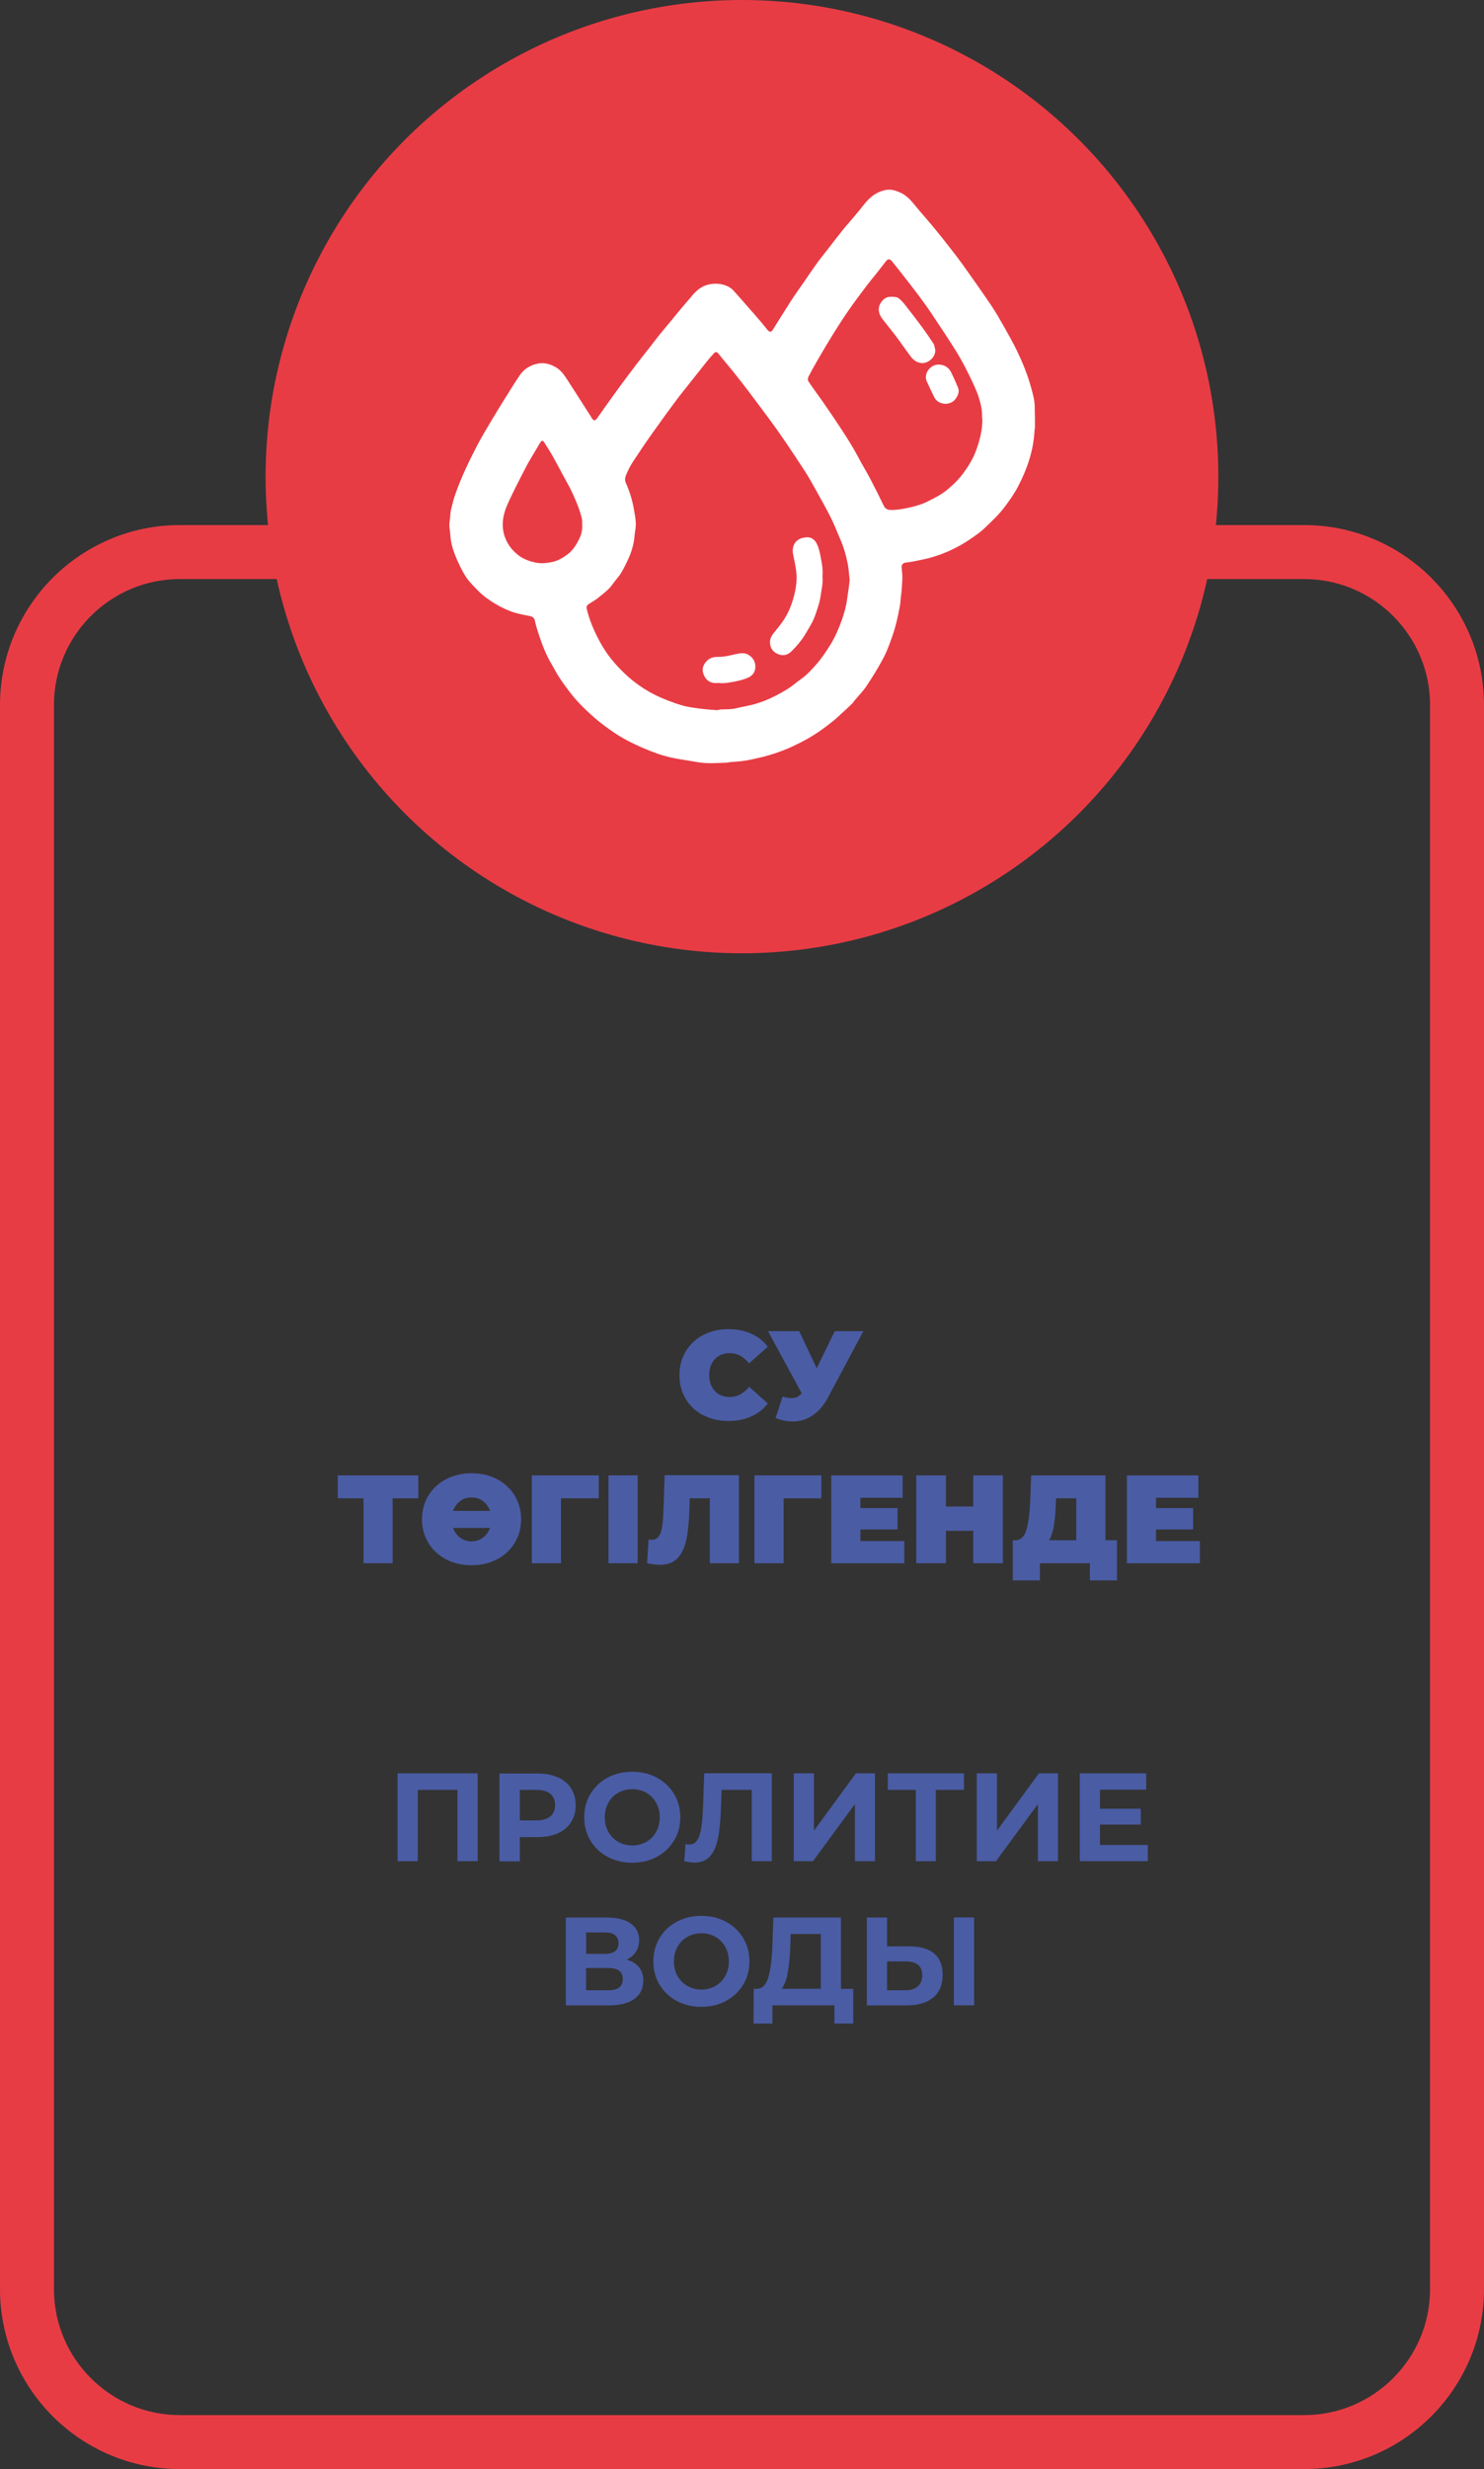 <?xml version="1.0" encoding="UTF-8"?> <svg xmlns="http://www.w3.org/2000/svg" id="_Слой_2" data-name="Слой 2" viewBox="0 0 206.29 343.03"><rect x="0" y="0" width="206.29" height="343.03" fill="#333333" stroke="none"/> <defs> <style> .cls-1 { fill: #fff; } .cls-2 { fill: #e83c45; } .cls-3 { fill: #4a5ca4; } </style> </defs> <g id="_Слой_1-2" data-name="Слой 1"> <g> <path class="cls-3" d="m97.76,196.63c-1.04-.54-1.85-1.3-2.43-2.27-.59-.97-.88-2.07-.88-3.31s.29-2.33.88-3.31c.59-.97,1.4-1.73,2.43-2.27,1.04-.54,2.2-.81,3.49-.81,1.19,0,2.25.21,3.18.63.93.42,1.7,1.02,2.3,1.81l-2.6,2.32c-.76-.95-1.65-1.43-2.67-1.43-.86,0-1.55.28-2.08.83-.52.55-.79,1.29-.79,2.22s.26,1.67.79,2.22,1.21.83,2.08.83c1.02,0,1.91-.48,2.67-1.43l2.6,2.32c-.6.79-1.37,1.4-2.3,1.81-.93.42-1.99.63-3.18.63-1.29,0-2.45-.27-3.49-.81Z"></path> <path class="cls-3" d="m120.01,184.95l-4.9,9.19c-.58,1.09-1.29,1.93-2.14,2.5-.84.57-1.77.85-2.78.85-.78,0-1.57-.16-2.37-.49l.96-2.97c.51.14.93.21,1.26.21.3,0,.56-.05.78-.16.21-.1.42-.28.62-.52l-4.68-8.62h4.34l2.43,5.15,2.51-5.15h3.98Z"></path> <path class="cls-3" d="m58.16,208.16h-3.58v9.02h-4.05v-9.02h-3.58v-3.19h11.2v3.19Z"></path> <path class="cls-3" d="m62.01,216.64c-1.05-.55-1.87-1.31-2.46-2.28-.59-.97-.89-2.07-.89-3.29s.3-2.32.89-3.29c.59-.97,1.41-1.73,2.46-2.28,1.05-.55,2.23-.82,3.54-.82s2.5.27,3.54.82c1.05.55,1.87,1.31,2.46,2.28.59.97.89,2.07.89,3.29s-.3,2.32-.89,3.29c-.59.97-1.41,1.73-2.46,2.28-1.05.55-2.23.82-3.54.82s-2.5-.27-3.54-.82Zm-2.07-6.73h11.22v2.37h-11.22v-2.37Zm7,3.85c.41-.25.74-.6.99-1.06s.37-1,.37-1.61-.12-1.15-.37-1.61-.57-.81-.99-1.06c-.41-.25-.88-.38-1.39-.38s-.97.12-1.39.38c-.41.25-.74.6-.99,1.06s-.37,1-.37,1.61.12,1.15.37,1.61.57.81.99,1.06c.41.25.88.38,1.39.38s.97-.12,1.39-.38Z"></path> <path class="cls-3" d="m83.23,208.16h-5.25v9.02h-4.05v-12.21h9.3v3.19Z"></path> <path class="cls-3" d="m84.59,204.97h4.05v12.21h-4.05v-12.21Z"></path> <path class="cls-3" d="m102.72,204.97v12.21h-4.05v-9.02h-2.79l-.04,1.41c-.05,1.74-.19,3.18-.42,4.29s-.64,1.99-1.22,2.61c-.58.62-1.41.93-2.5.93-.55,0-1.13-.08-1.75-.23l.21-3.3c.15.03.3.05.45.05.43,0,.76-.17.99-.52.23-.35.38-.81.46-1.4.08-.58.14-1.34.17-2.29l.16-4.76h10.31Z"></path> <path class="cls-3" d="m114.18,208.16h-5.25v9.02h-4.05v-12.21h9.3v3.19Z"></path> <path class="cls-3" d="m125.7,214.08v3.11h-10.15v-12.21h9.93v3.11h-5.88v1.43h5.16v2.97h-5.16v1.61h6.11Z"></path> <path class="cls-3" d="m139.41,204.97v12.21h-4.12v-4.5h-3.8v4.5h-4.12v-12.21h4.12v4.33h3.8v-4.33h4.12Z"></path> <path class="cls-3" d="m155.27,213.99v5.58h-3.77v-2.39h-6.94v2.39h-3.77v-5.58h.35c.71,0,1.21-.45,1.5-1.34.29-.9.48-2.22.56-3.96l.14-3.72h10.33v9.02h1.6Zm-8.78-1.96c-.14.82-.36,1.47-.65,1.96h3.77v-5.83h-2.81l-.03.87c-.05,1.18-.14,2.17-.28,2.99Z"></path> <path class="cls-3" d="m166.8,214.08v3.11h-10.15v-12.21h9.93v3.11h-5.88v1.43h5.16v2.97h-5.16v1.61h6.11Z"></path> </g> <g> <path class="cls-3" d="m66.4,246.37v12.21h-2.81v-9.91h-5.51v9.91h-2.81v-12.21h11.13Z"></path> <path class="cls-3" d="m77.54,246.91c.8.36,1.41.87,1.84,1.54.43.66.65,1.45.65,2.36s-.22,1.68-.65,2.35c-.43.67-1.04,1.18-1.84,1.54-.8.35-1.74.53-2.82.53h-2.46v3.37h-2.83v-12.21h5.29c1.08,0,2.02.18,2.82.54Zm-1.04,5.45c.44-.37.66-.89.66-1.56s-.22-1.21-.66-1.58-1.09-.55-1.94-.55h-2.3v4.24h2.3c.85,0,1.49-.18,1.94-.55Z"></path> <path class="cls-3" d="m84.46,257.97c-1.02-.55-1.81-1.3-2.39-2.26-.58-.96-.86-2.04-.86-3.24s.29-2.28.86-3.24c.58-.96,1.37-1.71,2.39-2.26,1.02-.55,2.16-.82,3.43-.82s2.41.27,3.42.82c1.01.55,1.81,1.3,2.39,2.26.58.96.87,2.04.87,3.24s-.29,2.28-.87,3.24c-.58.96-1.38,1.71-2.39,2.26-1.01.55-2.15.82-3.42.82s-2.41-.27-3.43-.82Zm5.38-2.08c.58-.33,1.04-.79,1.37-1.39s.5-1.27.5-2.02-.17-1.43-.5-2.02-.79-1.06-1.37-1.39c-.58-.33-1.23-.5-1.95-.5s-1.37.17-1.95.5c-.58.33-1.04.79-1.37,1.39-.33.59-.5,1.27-.5,2.02s.17,1.43.5,2.02c.33.59.79,1.06,1.37,1.39.58.33,1.23.5,1.95.5s1.37-.17,1.95-.5Z"></path> <path class="cls-3" d="m107.29,246.37v12.21h-2.79v-9.91h-4.19l-.09,2.55c-.06,1.73-.2,3.14-.42,4.21-.22,1.08-.59,1.9-1.11,2.48s-1.24.86-2.17.86c-.38,0-.85-.06-1.4-.19l.17-2.39c.15.05.32.07.51.07.67,0,1.15-.4,1.41-1.2.27-.8.44-2.04.51-3.74l.17-4.96h9.39Z"></path> <path class="cls-3" d="m110.34,246.37h2.81v7.96l5.83-7.96h2.65v12.21h-2.79v-7.94l-5.83,7.94h-2.67v-12.21Z"></path> <path class="cls-3" d="m134,248.67h-3.91v9.91h-2.79v-9.91h-3.89v-2.3h10.59v2.3Z"></path> <path class="cls-3" d="m135.78,246.37h2.81v7.96l5.83-7.96h2.65v12.21h-2.79v-7.94l-5.83,7.94h-2.67v-12.21Z"></path> <path class="cls-3" d="m159.56,256.31v2.27h-9.46v-12.21h9.23v2.27h-6.42v2.65h5.67v2.2h-5.67v2.83h6.65Z"></path> <path class="cls-3" d="m88.84,273.32c.4.5.59,1.12.59,1.85,0,1.08-.41,1.93-1.23,2.53-.82.6-1.99.91-3.52.91h-6.02v-12.21h5.69c1.42,0,2.52.27,3.31.82.79.55,1.19,1.33,1.19,2.34,0,.6-.15,1.14-.45,1.6-.3.46-.73.82-1.27,1.09.74.22,1.31.58,1.71,1.08Zm-7.36-1.87h2.63c.62,0,1.08-.12,1.4-.38.31-.25.47-.62.47-1.11s-.16-.84-.48-1.1c-.32-.26-.78-.38-1.39-.38h-2.63v2.97Zm5.09,3.49c0-1.01-.66-1.52-1.99-1.52h-3.11v3.09h3.11c1.33,0,1.99-.52,1.99-1.57Z"></path> <path class="cls-3" d="m94.07,277.99c-1.02-.55-1.81-1.3-2.39-2.26-.58-.96-.86-2.04-.86-3.24s.29-2.28.86-3.24c.58-.96,1.37-1.71,2.39-2.26,1.02-.55,2.16-.82,3.43-.82s2.41.27,3.42.82c1.01.55,1.81,1.3,2.39,2.26.58.96.87,2.04.87,3.24s-.29,2.28-.87,3.24c-.58.96-1.38,1.71-2.39,2.26-1.01.55-2.15.82-3.42.82s-2.41-.27-3.43-.82Zm5.38-2.08c.58-.33,1.04-.79,1.37-1.39s.5-1.27.5-2.02-.17-1.43-.5-2.02-.79-1.06-1.37-1.39c-.58-.33-1.23-.5-1.95-.5s-1.37.17-1.95.5c-.58.33-1.04.79-1.37,1.39-.33.59-.5,1.27-.5,2.02s.17,1.43.5,2.02c.33.59.79,1.06,1.37,1.39.58.33,1.23.5,1.95.5s1.37-.17,1.95-.5Z"></path> <path class="cls-3" d="m118.61,276.3v4.83h-2.62v-2.53h-8.62v2.53h-2.62l.02-4.83h.49c.73-.02,1.25-.56,1.55-1.6s.49-2.54.56-4.48l.14-3.82h9.39v9.91h1.71Zm-9.11-2.17c-.19.98-.47,1.71-.86,2.17h5.46v-7.61h-4.19l-.05,1.78c-.06,1.45-.18,2.67-.37,3.66Z"></path> <path class="cls-3" d="m129.85,271.4c.8.66,1.19,1.65,1.19,2.95,0,1.38-.44,2.44-1.32,3.17-.88.73-2.11,1.09-3.71,1.09h-5.51v-12.21h2.81v4.01h3.11c1.49,0,2.63.33,3.43.99Zm-2.27,4.57c.41-.36.62-.88.62-1.57,0-1.27-.78-1.9-2.34-1.9h-2.55v4.01h2.55c.73,0,1.31-.18,1.72-.54Zm5.02-9.58h2.81v12.21h-2.81v-12.21Z"></path> </g> <path class="cls-2" d="m181.29,343.03H25c-13.78,0-25-11.21-25-25V97.95c0-13.78,11.21-25,25-25h156.29c13.78,0,25,11.21,25,25v220.08c0,13.78-11.21,25-25,25ZM25,80.45c-9.65,0-17.5,7.85-17.5,17.5v220.08c0,9.65,7.85,17.5,17.5,17.5h156.29c9.65,0,17.5-7.85,17.5-17.5V97.95c0-9.65-7.85-17.5-17.5-17.5H25Z"></path> <g> <circle class="cls-2" cx="103.14" cy="66.22" r="66.22"></circle> <g> <path class="cls-1" d="m143.81,59.74s0,.04,0,.05c-.14,2.8-1.02,5.37-2.31,7.83-.54,1.03-1.21,1.97-1.91,2.9-.82,1.08-1.82,1.98-2.78,2.91-.56.53-1.21.97-1.85,1.41-1.69,1.17-3.53,2.04-5.51,2.61-.81.23-1.64.38-2.47.55-.37.08-.76.11-1.14.17-.29.05-.51.27-.5.57.01.4.07.8.09,1.2.01.19.02.38,0,.57-.03.56-.06,1.13-.11,1.69-.02.27-.07.53-.1.79-.04.38-.05.77-.12,1.15-.27,1.47-.59,2.93-1.09,4.34-.36,1.01-.73,2.04-1.23,2.98-.7,1.32-1.5,2.6-2.32,3.84-.47.71-1.09,1.33-1.64,1.99-.13.15-.22.33-.36.46-.4.39-.82.78-1.23,1.16-.06.06-.13.1-.19.15-.86.88-1.83,1.6-2.82,2.32-1.26.91-2.61,1.65-4.01,2.3-1.49.69-3.05,1.22-4.66,1.59-.68.15-1.35.32-2.03.42-.64.1-1.28.12-1.92.18-.26.02-.51.09-.77.1-.92.03-1.84.09-2.76.04-.73-.03-1.46-.19-2.19-.31-.86-.14-1.73-.26-2.58-.45-1.35-.3-2.64-.79-3.91-1.33-1.49-.64-2.93-1.37-4.26-2.3-.84-.58-1.66-1.18-2.43-1.85-.74-.65-1.46-1.32-2.14-2.03-.53-.55-1.02-1.15-1.49-1.76-.5-.66-.98-1.33-1.43-2.03-.34-.52-.61-1.09-.93-1.62-.86-1.42-1.42-2.97-1.93-4.53-.16-.51-.31-1.02-.42-1.54-.09-.42-.33-.6-.74-.68-.92-.17-1.83-.34-2.71-.68-1.18-.46-2.26-1.08-3.28-1.82-.81-.58-1.47-1.31-2.14-2.02-.45-.48-.84-1.05-1.15-1.64-.46-.85-.88-1.74-1.21-2.65-.29-.79-.48-1.61-.53-2.47-.03-.52-.17-1.04-.13-1.57.02-.28.07-.57.1-.85.04-.35.04-.7.12-1.04.19-.77.37-1.54.64-2.28.84-2.36,1.92-4.61,3.08-6.82.52-.98,1.09-1.94,1.66-2.9.69-1.16,1.4-2.32,2.12-3.47.67-1.07,1.33-2.15,2.04-3.2.6-.89,1.46-1.43,2.52-1.65.9-.18,1.71.05,2.49.49.81.46,1.27,1.22,1.75,1.95,1.1,1.69,2.17,3.39,3.26,5.09.01.02.02.05.03.07.26.36.46.36.72,0,.95-1.34,1.89-2.68,2.86-4.01.9-1.23,1.81-2.44,2.73-3.65.53-.7,1.08-1.37,1.62-2.06.46-.58.9-1.18,1.36-1.76.59-.73,1.2-1.44,1.8-2.17.48-.58.95-1.16,1.43-1.74.36-.43.74-.86,1.11-1.29.22-.26.43-.53.67-.77.6-.61,1.3-1.05,2.17-1.19.85-.13,1.68-.06,2.46.33.25.13.5.29.69.5.82.89,1.61,1.81,2.41,2.72.49.55.97,1.11,1.45,1.67.33.39.64.79.97,1.18.24.29.49.27.69-.05.85-1.35,1.69-2.71,2.55-4.05.57-.88,1.19-1.73,1.79-2.6.58-.84,1.15-1.7,1.75-2.53.5-.69,1.03-1.35,1.56-2.02.69-.9,1.38-1.8,2.09-2.68.52-.65,1.09-1.27,1.62-1.91.48-.57.95-1.15,1.41-1.73.8-1,1.77-1.73,3.06-1.93.63-.1,1.24.09,1.82.34,1.02.43,1.68,1.26,2.35,2.09.38.47.78.91,1.17,1.37.52.61,1.04,1.21,1.54,1.83.69.85,1.38,1.71,2.05,2.58.57.73,1.14,1.47,1.68,2.22,1.32,1.86,2.64,3.72,3.92,5.61.61.91,1.16,1.86,1.7,2.81.65,1.16,1.31,2.31,1.89,3.51.79,1.65,1.48,3.34,1.96,5.1.25.92.53,1.85.51,2.83,0,.51.06,2.52,0,3.01Zm-25.72,20.64c-.08-.67-.11-1.36-.24-2.02-.23-1.14-.53-2.26-1-3.34-.46-1.04-.86-2.12-1.37-3.13-.68-1.36-1.44-2.68-2.18-4.02-.46-.82-.91-1.64-1.42-2.42-1.62-2.47-3.24-4.95-5.01-7.32-.9-1.2-1.79-2.41-2.69-3.6-.61-.81-1.24-1.61-1.87-2.41-.4-.51-.81-1-1.22-1.5-.4-.48-.81-.96-1.19-1.45-.23-.3-.43-.34-.68-.06-.35.37-.68.76-1,1.16-.76.95-1.51,1.9-2.26,2.85-.67.85-1.35,1.68-2,2.55-1.13,1.52-2.24,3.04-3.33,4.59-.91,1.28-1.79,2.59-2.65,3.9-.35.53-.64,1.11-.89,1.69-.17.38-.3.8-.1,1.23.52,1.15.89,2.34,1.11,3.58.12.67.25,1.34.28,2.01.03.51-.09,1.03-.15,1.54-.06.49-.09.98-.21,1.45-.14.57-.3,1.14-.54,1.67-.34.78-.71,1.54-1.14,2.27-.32.53-.78.98-1.13,1.49-.55.83-1.35,1.38-2.09,1.99-.39.31-.83.55-1.25.82-.24.15-.39.36-.32.65.07.32.16.64.26.95.37,1.21.88,2.36,1.48,3.48.62,1.18,1.37,2.27,2.25,3.25.98,1.1,2.05,2.12,3.27,2.97.89.62,1.82,1.17,2.8,1.61.98.44,1.99.82,3.02,1.14.72.22,1.47.34,2.22.44.89.13,1.79.2,2.69.27.24.02.49-.09.74-.1.69-.02,1.38.01,2.06-.16.87-.22,1.76-.34,2.62-.59,1.67-.48,3.22-1.27,4.68-2.19.57-.36,1.07-.84,1.63-1.22.82-.56,1.49-1.29,2.14-2.02.78-.88,1.44-1.86,2.06-2.87.65-1.06,1.13-2.19,1.54-3.34.33-.94.61-1.89.74-2.89.12-.97.33-1.94.36-2.93Zm18.45-22.12c-.03-.49-.01-.98-.09-1.46-.18-1.11-.56-2.17-1.02-3.19-.79-1.72-1.64-3.42-2.65-5.02-1.09-1.74-2.24-3.45-3.39-5.17-.49-.74-1.02-1.46-1.55-2.18-.72-.96-1.45-1.91-2.19-2.85-.54-.7-1.09-1.39-1.65-2.08-.33-.4-.59-.37-.89.04-.34.45-.68.89-1.03,1.33-.57.72-1.17,1.43-1.72,2.16-.81,1.07-1.61,2.14-2.37,3.24-.73,1.05-1.43,2.13-2.11,3.22-.73,1.17-1.43,2.36-2.13,3.56-.48.82-.94,1.64-1.37,2.48-.09.18-.11.5,0,.65.62.93,1.29,1.82,1.93,2.73.89,1.28,1.77,2.57,2.63,3.88.83,1.28,1.65,2.56,2.36,3.91.52,1,1.12,1.97,1.65,2.97.65,1.24,1.28,2.5,1.89,3.76.21.45.52.6.98.61.88.02,1.72-.14,2.57-.33.86-.19,1.71-.43,2.5-.82.97-.48,1.94-.96,2.78-1.65.83-.69,1.6-1.45,2.25-2.32.73-1,1.37-2.04,1.79-3.21.5-1.39.86-2.8.85-4.28Zm-55.61,14.59c-.02-.3.02-.61-.06-.89-.32-1.24-.81-2.42-1.35-3.57-.38-.82-.84-1.59-1.27-2.39-.47-.88-.93-1.77-1.43-2.64-.36-.64-.76-1.27-1.16-1.89-.2-.31-.37-.3-.57.03-.19.31-.37.63-.56.94-.46.79-.95,1.56-1.37,2.36-.75,1.44-1.49,2.88-2.19,4.35-.47.99-.93,1.98-1.05,3.09-.12,1.11.06,2.12.59,3.1.38.7.89,1.28,1.51,1.77.73.58,1.57.87,2.48,1.06.76.15,1.49.06,2.21-.08.77-.15,1.44-.53,2.08-.99.84-.6,1.35-1.43,1.77-2.32.28-.59.43-1.25.36-1.93Z"></path> <path class="cls-1" d="m114.33,80.17c.09.91-.15,1.8-.27,2.7-.13.92-.45,1.76-.74,2.61-.29.86-.8,1.65-1.26,2.44-.55.95-1.25,1.79-2.03,2.56-.39.38-.9.63-1.45.52-.74-.15-1.33-.58-1.5-1.36-.13-.59.04-1.15.43-1.63.45-.57.92-1.12,1.33-1.72.71-1.03,1.19-2.19,1.51-3.4.3-1.13.47-2.29.34-3.46-.09-.83-.3-1.64-.45-2.46-.19-1.02.24-1.97,1.33-2.24.81-.2,1.54-.09,2,.87.25.52.38,1.11.49,1.68.19.95.37,1.9.26,2.89Z"></path> <path class="cls-1" d="m100.14,94.88c-.32,0-.64.04-.95,0-.83-.14-1.28-.71-1.47-1.48-.13-.53.06-1.01.4-1.43.44-.54,1.03-.72,1.69-.71.88.02,1.71-.22,2.56-.4.56-.12,1.13-.2,1.65.1.6.35.95.88.98,1.59.03.7-.29,1.24-.91,1.55-.44.22-.93.35-1.41.47-.52.13-1.05.22-1.57.29-.32.05-.65.04-.97.06,0-.01,0-.02,0-.04Z"></path> <path class="cls-1" d="m130.01,48.61c.07,1.01-.99,1.91-1.91,1.83-.62-.05-1.1-.39-1.46-.86-.72-.94-1.38-1.93-2.1-2.88-.61-.81-1.26-1.58-1.87-2.38-.69-.9-.69-1.84.06-2.62.3-.31.67-.48,1.13-.47.42,0,.84,0,1.17.29.3.26.57.56.81.87.78,1,1.56,2,2.31,3.02.56.76,1.1,1.54,1.61,2.33.15.24.17.57.25.86Z"></path> <path class="cls-1" d="m131.36,56.1c-.65-.04-1.2-.32-1.51-.96-.35-.72-.7-1.44-1.03-2.18-.47-1.05.53-2.33,1.65-2.31.77.02,1.36.35,1.71,1.01.37.71.68,1.45.99,2.19.24.57,0,1.08-.31,1.53-.34.5-.86.71-1.5.73Z"></path> </g> </g> </g> </svg> 
